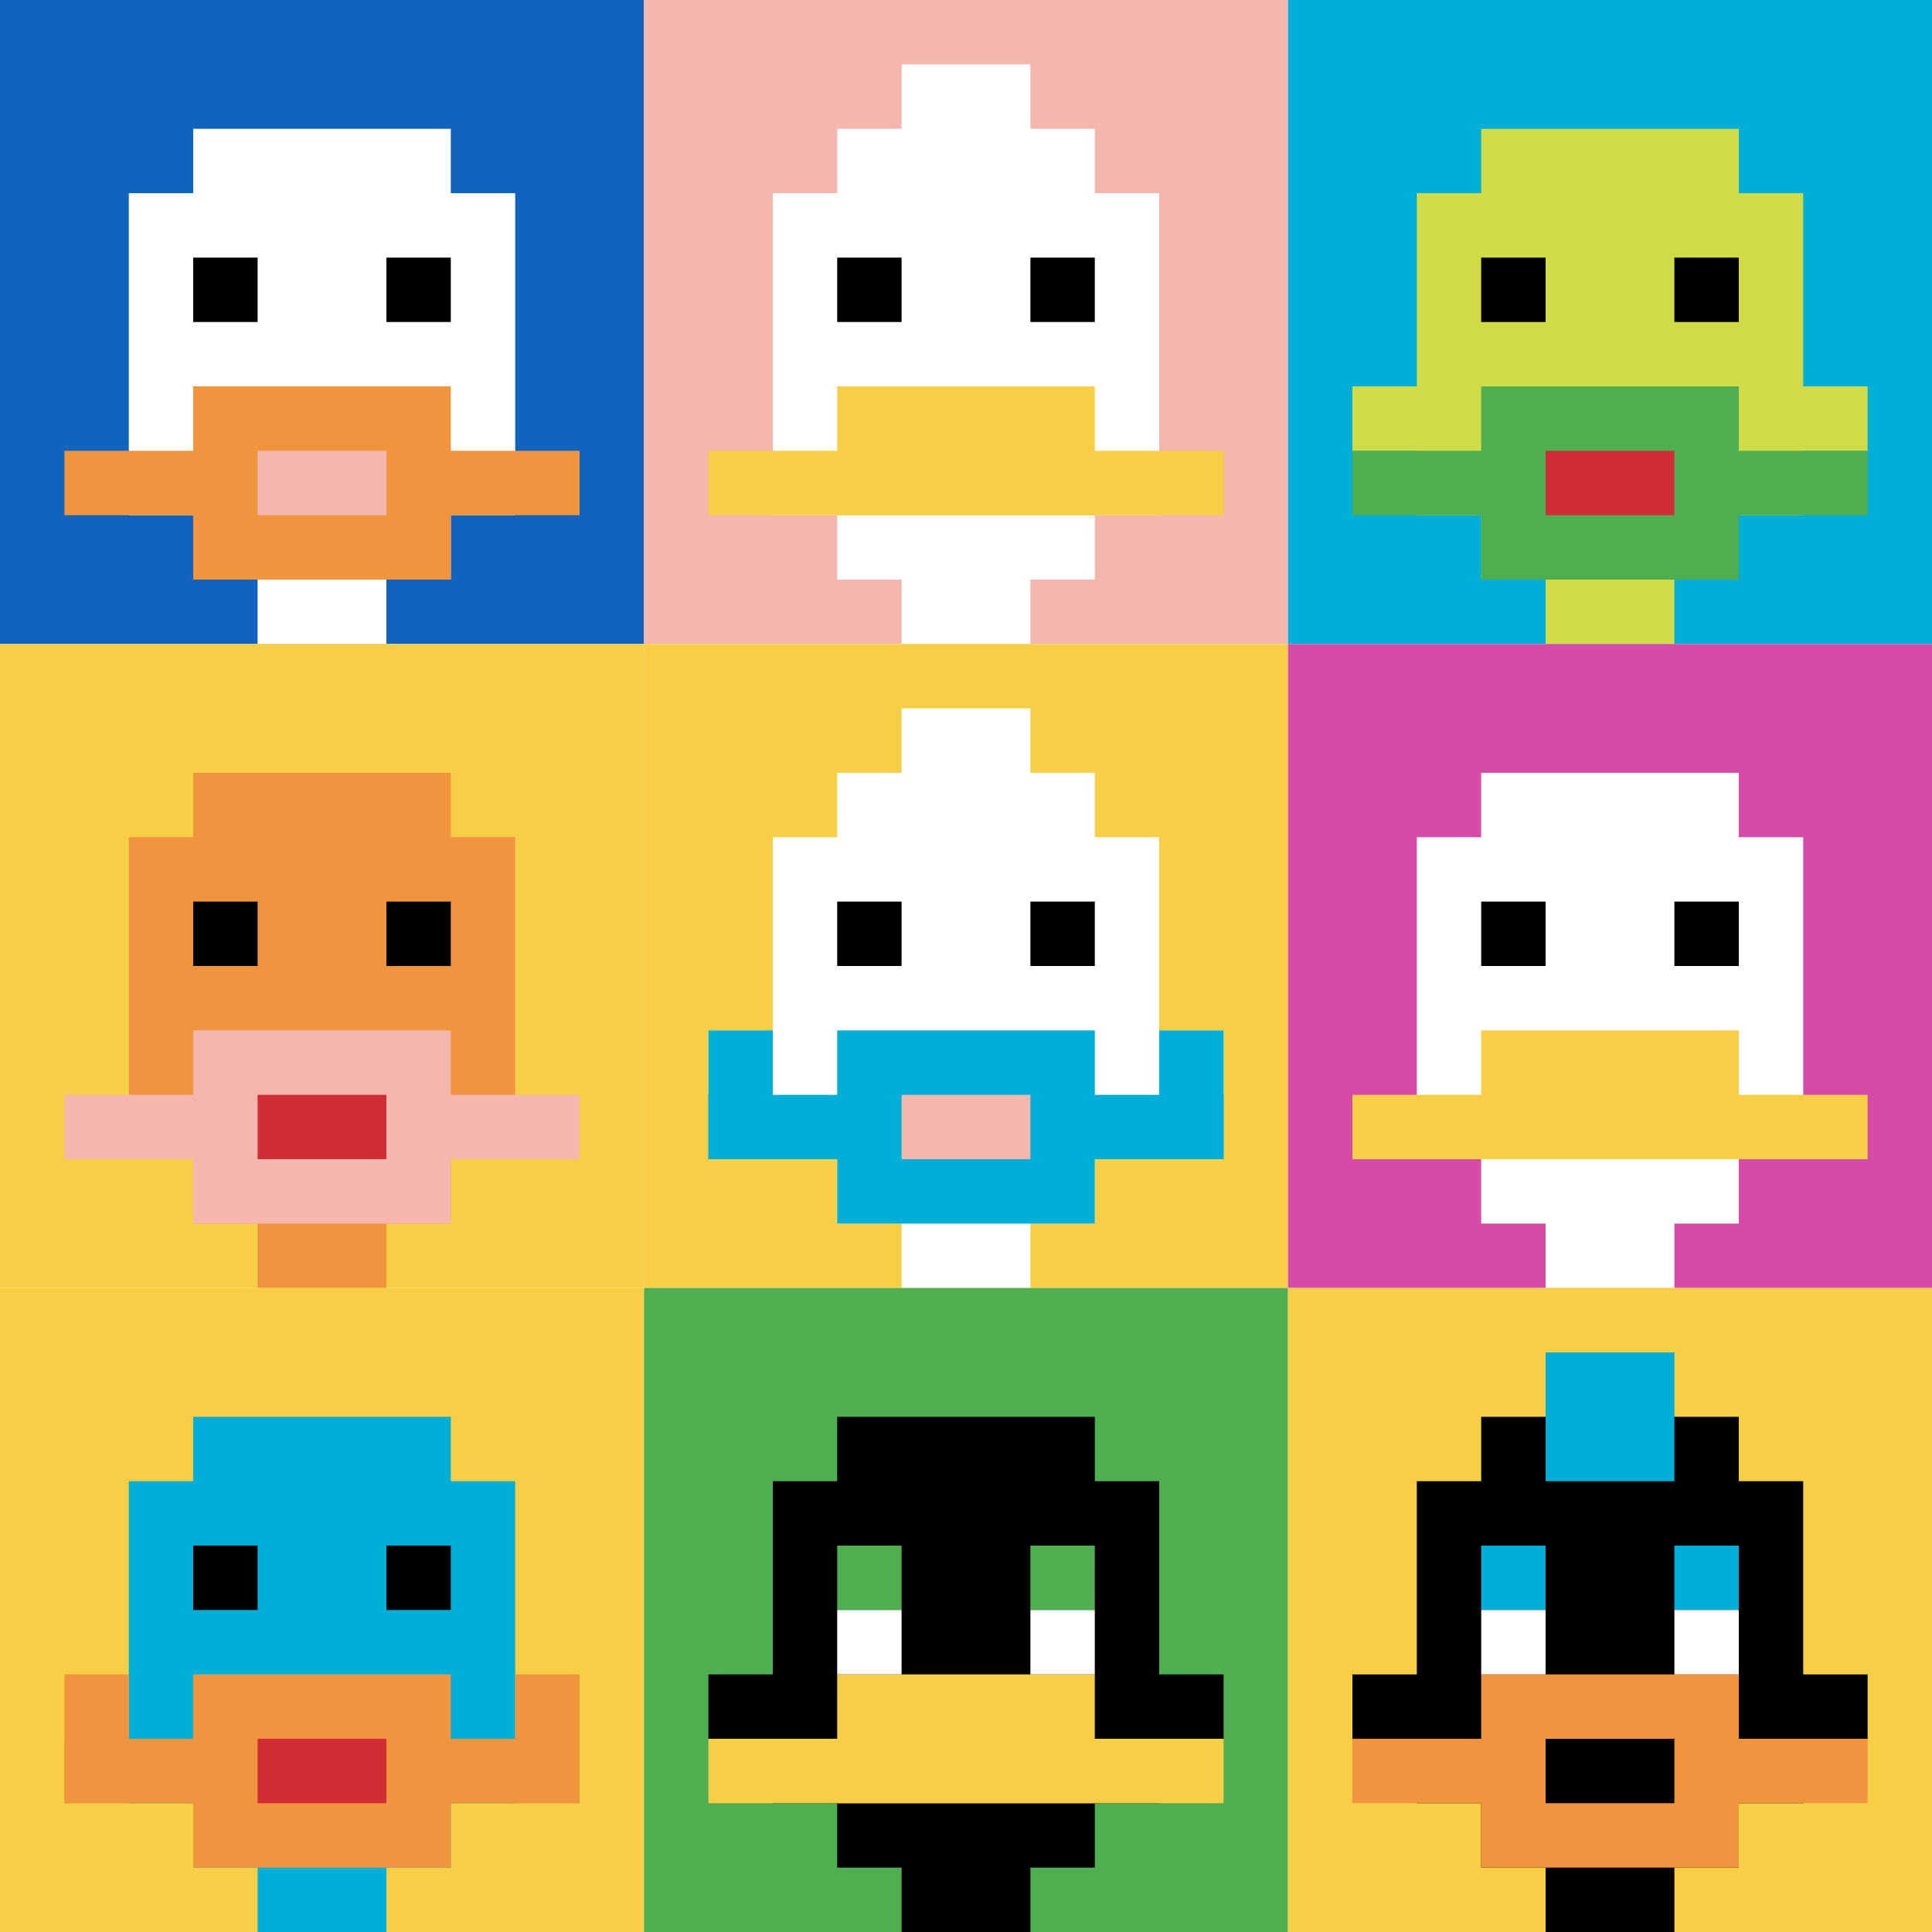 <svg xmlns="http://www.w3.org/2000/svg" version="1.1" width="679" height="679"><title>'goose-pfp-784588' by Dmitri Cherniak</title><desc>seed=784588
backgroundColor=#ffffff
padding=20
innerPadding=0
timeout=500
dimension=3
border=false
Save=function(){return n.handleSave()}
frame=1

Rendered at Sun Sep 15 2024 23:37:54 GMT+0800 (中国标准时间)
Generated in 1ms
</desc><defs></defs><rect width="100%" height="100%" fill="#ffffff"></rect><g><g id="0-0"><rect x="0" y="0" height="226.333" width="226.333" fill="#1263BD"></rect><g><rect id="0-0-3-2-4-7" x="67.9" y="45.267" width="90.533" height="158.433" fill="#ffffff"></rect><rect id="0-0-2-3-6-5" x="45.267" y="67.9" width="135.8" height="113.167" fill="#ffffff"></rect><rect id="0-0-4-8-2-2" x="90.533" y="181.067" width="45.267" height="45.267" fill="#ffffff"></rect><rect id="0-0-1-7-8-1" x="22.633" y="158.433" width="181.067" height="22.633" fill="#F0943E"></rect><rect id="0-0-3-6-4-3" x="67.9" y="135.8" width="90.533" height="67.9" fill="#F0943E"></rect><rect id="0-0-4-7-2-1" x="90.533" y="158.433" width="45.267" height="22.633" fill="#F4B6AD"></rect><rect id="0-0-3-4-1-1" x="67.9" y="90.533" width="22.633" height="22.633" fill="#000000"></rect><rect id="0-0-6-4-1-1" x="135.8" y="90.533" width="22.633" height="22.633" fill="#000000"></rect></g><rect x="0" y="0" stroke="white" stroke-width="0" height="226.333" width="226.333" fill="none"></rect></g><g id="1-0"><rect x="226.333" y="0" height="226.333" width="226.333" fill="#F4B6AD"></rect><g><rect id="226.33333333333334-0-3-2-4-7" x="294.233" y="45.267" width="90.533" height="158.433" fill="#ffffff"></rect><rect id="226.33333333333334-0-2-3-6-5" x="271.6" y="67.9" width="135.8" height="113.167" fill="#ffffff"></rect><rect id="226.33333333333334-0-4-8-2-2" x="316.867" y="181.067" width="45.267" height="45.267" fill="#ffffff"></rect><rect id="226.33333333333334-0-1-7-8-1" x="248.967" y="158.433" width="181.067" height="22.633" fill="#F7CF46"></rect><rect id="226.33333333333334-0-3-6-4-2" x="294.233" y="135.8" width="90.533" height="45.267" fill="#F7CF46"></rect><rect id="226.33333333333334-0-3-4-1-1" x="294.233" y="90.533" width="22.633" height="22.633" fill="#000000"></rect><rect id="226.33333333333334-0-6-4-1-1" x="362.133" y="90.533" width="22.633" height="22.633" fill="#000000"></rect><rect id="226.33333333333334-0-4-1-2-2" x="316.867" y="22.633" width="45.267" height="45.267" fill="#ffffff"></rect></g><rect x="226.333" y="0" stroke="white" stroke-width="0" height="226.333" width="226.333" fill="none"></rect></g><g id="2-0"><rect x="452.667" y="0" height="226.333" width="226.333" fill="#00AFD7"></rect><g><rect id="452.6666666666667-0-3-2-4-7" x="520.567" y="45.267" width="90.533" height="158.433" fill="#D1DB47"></rect><rect id="452.6666666666667-0-2-3-6-5" x="497.933" y="67.9" width="135.8" height="113.167" fill="#D1DB47"></rect><rect id="452.6666666666667-0-4-8-2-2" x="543.2" y="181.067" width="45.267" height="45.267" fill="#D1DB47"></rect><rect id="452.6666666666667-0-1-6-8-1" x="475.3" y="135.8" width="181.067" height="22.633" fill="#D1DB47"></rect><rect id="452.6666666666667-0-1-7-8-1" x="475.3" y="158.433" width="181.067" height="22.633" fill="#4FAE4F"></rect><rect id="452.6666666666667-0-3-6-4-3" x="520.567" y="135.8" width="90.533" height="67.9" fill="#4FAE4F"></rect><rect id="452.6666666666667-0-4-7-2-1" x="543.2" y="158.433" width="45.267" height="22.633" fill="#D12D35"></rect><rect id="452.6666666666667-0-3-4-1-1" x="520.567" y="90.533" width="22.633" height="22.633" fill="#000000"></rect><rect id="452.6666666666667-0-6-4-1-1" x="588.467" y="90.533" width="22.633" height="22.633" fill="#000000"></rect></g><rect x="452.667" y="0" stroke="white" stroke-width="0" height="226.333" width="226.333" fill="none"></rect></g><g id="0-1"><rect x="0" y="226.333" height="226.333" width="226.333" fill="#F7CF46"></rect><g><rect id="0-226.33333333333334-3-2-4-7" x="67.9" y="271.6" width="90.533" height="158.433" fill="#F0943E"></rect><rect id="0-226.33333333333334-2-3-6-5" x="45.267" y="294.233" width="135.8" height="113.167" fill="#F0943E"></rect><rect id="0-226.33333333333334-4-8-2-2" x="90.533" y="407.4" width="45.267" height="45.267" fill="#F0943E"></rect><rect id="0-226.33333333333334-1-7-8-1" x="22.633" y="384.767" width="181.067" height="22.633" fill="#F4B6AD"></rect><rect id="0-226.33333333333334-3-6-4-3" x="67.9" y="362.133" width="90.533" height="67.9" fill="#F4B6AD"></rect><rect id="0-226.33333333333334-4-7-2-1" x="90.533" y="384.767" width="45.267" height="22.633" fill="#D12D35"></rect><rect id="0-226.33333333333334-3-4-1-1" x="67.9" y="316.867" width="22.633" height="22.633" fill="#000000"></rect><rect id="0-226.33333333333334-6-4-1-1" x="135.8" y="316.867" width="22.633" height="22.633" fill="#000000"></rect></g><rect x="0" y="226.333" stroke="white" stroke-width="0" height="226.333" width="226.333" fill="none"></rect></g><g id="1-1"><rect x="226.333" y="226.333" height="226.333" width="226.333" fill="#F7CF46"></rect><g><rect id="226.33333333333334-226.33333333333334-3-2-4-7" x="294.233" y="271.6" width="90.533" height="158.433" fill="#ffffff"></rect><rect id="226.33333333333334-226.33333333333334-2-3-6-5" x="271.6" y="294.233" width="135.8" height="113.167" fill="#ffffff"></rect><rect id="226.33333333333334-226.33333333333334-4-8-2-2" x="316.867" y="407.4" width="45.267" height="45.267" fill="#ffffff"></rect><rect id="226.33333333333334-226.33333333333334-1-6-8-1" x="248.967" y="362.133" width="181.067" height="22.633" fill="#ffffff"></rect><rect id="226.33333333333334-226.33333333333334-1-7-8-1" x="248.967" y="384.767" width="181.067" height="22.633" fill="#00AFD7"></rect><rect id="226.33333333333334-226.33333333333334-3-6-4-3" x="294.233" y="362.133" width="90.533" height="67.9" fill="#00AFD7"></rect><rect id="226.33333333333334-226.33333333333334-4-7-2-1" x="316.867" y="384.767" width="45.267" height="22.633" fill="#F4B6AD"></rect><rect id="226.33333333333334-226.33333333333334-1-6-1-2" x="248.967" y="362.133" width="22.633" height="45.267" fill="#00AFD7"></rect><rect id="226.33333333333334-226.33333333333334-8-6-1-2" x="407.4" y="362.133" width="22.633" height="45.267" fill="#00AFD7"></rect><rect id="226.33333333333334-226.33333333333334-3-4-1-1" x="294.233" y="316.867" width="22.633" height="22.633" fill="#000000"></rect><rect id="226.33333333333334-226.33333333333334-6-4-1-1" x="362.133" y="316.867" width="22.633" height="22.633" fill="#000000"></rect><rect id="226.33333333333334-226.33333333333334-4-1-2-2" x="316.867" y="248.967" width="45.267" height="45.267" fill="#ffffff"></rect></g><rect x="226.333" y="226.333" stroke="white" stroke-width="0" height="226.333" width="226.333" fill="none"></rect></g><g id="2-1"><rect x="452.667" y="226.333" height="226.333" width="226.333" fill="#D74BA8"></rect><g><rect id="452.6666666666667-226.33333333333334-3-2-4-7" x="520.567" y="271.6" width="90.533" height="158.433" fill="#ffffff"></rect><rect id="452.6666666666667-226.33333333333334-2-3-6-5" x="497.933" y="294.233" width="135.8" height="113.167" fill="#ffffff"></rect><rect id="452.6666666666667-226.33333333333334-4-8-2-2" x="543.2" y="407.4" width="45.267" height="45.267" fill="#ffffff"></rect><rect id="452.6666666666667-226.33333333333334-1-7-8-1" x="475.3" y="384.767" width="181.067" height="22.633" fill="#F7CF46"></rect><rect id="452.6666666666667-226.33333333333334-3-6-4-2" x="520.567" y="362.133" width="90.533" height="45.267" fill="#F7CF46"></rect><rect id="452.6666666666667-226.33333333333334-3-4-1-1" x="520.567" y="316.867" width="22.633" height="22.633" fill="#000000"></rect><rect id="452.6666666666667-226.33333333333334-6-4-1-1" x="588.467" y="316.867" width="22.633" height="22.633" fill="#000000"></rect></g><rect x="452.667" y="226.333" stroke="white" stroke-width="0" height="226.333" width="226.333" fill="none"></rect></g><g id="0-2"><rect x="0" y="452.667" height="226.333" width="226.333" fill="#F7CF46"></rect><g><rect id="0-452.6666666666667-3-2-4-7" x="67.9" y="497.933" width="90.533" height="158.433" fill="#00AFD7"></rect><rect id="0-452.6666666666667-2-3-6-5" x="45.267" y="520.567" width="135.8" height="113.167" fill="#00AFD7"></rect><rect id="0-452.6666666666667-4-8-2-2" x="90.533" y="633.733" width="45.267" height="45.267" fill="#00AFD7"></rect><rect id="0-452.6666666666667-1-7-8-1" x="22.633" y="611.1" width="181.067" height="22.633" fill="#F0943E"></rect><rect id="0-452.6666666666667-3-6-4-3" x="67.9" y="588.467" width="90.533" height="67.9" fill="#F0943E"></rect><rect id="0-452.6666666666667-4-7-2-1" x="90.533" y="611.1" width="45.267" height="22.633" fill="#D12D35"></rect><rect id="0-452.6666666666667-1-6-1-2" x="22.633" y="588.467" width="22.633" height="45.267" fill="#F0943E"></rect><rect id="0-452.6666666666667-8-6-1-2" x="181.067" y="588.467" width="22.633" height="45.267" fill="#F0943E"></rect><rect id="0-452.6666666666667-3-4-1-1" x="67.9" y="543.2" width="22.633" height="22.633" fill="#000000"></rect><rect id="0-452.6666666666667-6-4-1-1" x="135.8" y="543.2" width="22.633" height="22.633" fill="#000000"></rect></g><rect x="0" y="452.667" stroke="white" stroke-width="0" height="226.333" width="226.333" fill="none"></rect></g><g id="1-2"><rect x="226.333" y="452.667" height="226.333" width="226.333" fill="#4FAE4F"></rect><g><rect id="226.33333333333334-452.6666666666667-3-2-4-7" x="294.233" y="497.933" width="90.533" height="158.433" fill="#000000"></rect><rect id="226.33333333333334-452.6666666666667-2-3-6-5" x="271.6" y="520.567" width="135.8" height="113.167" fill="#000000"></rect><rect id="226.33333333333334-452.6666666666667-4-8-2-2" x="316.867" y="633.733" width="45.267" height="45.267" fill="#000000"></rect><rect id="226.33333333333334-452.6666666666667-1-6-8-1" x="248.967" y="588.467" width="181.067" height="22.633" fill="#000000"></rect><rect id="226.33333333333334-452.6666666666667-1-7-8-1" x="248.967" y="611.1" width="181.067" height="22.633" fill="#F7CF46"></rect><rect id="226.33333333333334-452.6666666666667-3-6-4-2" x="294.233" y="588.467" width="90.533" height="45.267" fill="#F7CF46"></rect><rect id="226.33333333333334-452.6666666666667-3-4-1-1" x="294.233" y="543.2" width="22.633" height="22.633" fill="#4FAE4F"></rect><rect id="226.33333333333334-452.6666666666667-6-4-1-1" x="362.133" y="543.2" width="22.633" height="22.633" fill="#4FAE4F"></rect><rect id="226.33333333333334-452.6666666666667-3-5-1-1" x="294.233" y="565.833" width="22.633" height="22.633" fill="#ffffff"></rect><rect id="226.33333333333334-452.6666666666667-6-5-1-1" x="362.133" y="565.833" width="22.633" height="22.633" fill="#ffffff"></rect></g><rect x="226.333" y="452.667" stroke="white" stroke-width="0" height="226.333" width="226.333" fill="none"></rect></g><g id="2-2"><rect x="452.667" y="452.667" height="226.333" width="226.333" fill="#F7CF46"></rect><g><rect id="452.6666666666667-452.6666666666667-3-2-4-7" x="520.567" y="497.933" width="90.533" height="158.433" fill="#000000"></rect><rect id="452.6666666666667-452.6666666666667-2-3-6-5" x="497.933" y="520.567" width="135.8" height="113.167" fill="#000000"></rect><rect id="452.6666666666667-452.6666666666667-4-8-2-2" x="543.2" y="633.733" width="45.267" height="45.267" fill="#000000"></rect><rect id="452.6666666666667-452.6666666666667-1-6-8-1" x="475.3" y="588.467" width="181.067" height="22.633" fill="#000000"></rect><rect id="452.6666666666667-452.6666666666667-1-7-8-1" x="475.3" y="611.1" width="181.067" height="22.633" fill="#F0943E"></rect><rect id="452.6666666666667-452.6666666666667-3-6-4-3" x="520.567" y="588.467" width="90.533" height="67.9" fill="#F0943E"></rect><rect id="452.6666666666667-452.6666666666667-4-7-2-1" x="543.2" y="611.1" width="45.267" height="22.633" fill="#000000"></rect><rect id="452.6666666666667-452.6666666666667-3-4-1-1" x="520.567" y="543.2" width="22.633" height="22.633" fill="#00AFD7"></rect><rect id="452.6666666666667-452.6666666666667-6-4-1-1" x="588.467" y="543.2" width="22.633" height="22.633" fill="#00AFD7"></rect><rect id="452.6666666666667-452.6666666666667-3-5-1-1" x="520.567" y="565.833" width="22.633" height="22.633" fill="#ffffff"></rect><rect id="452.6666666666667-452.6666666666667-6-5-1-1" x="588.467" y="565.833" width="22.633" height="22.633" fill="#ffffff"></rect><rect id="452.6666666666667-452.6666666666667-4-1-2-2" x="543.2" y="475.3" width="45.267" height="45.267" fill="#00AFD7"></rect></g><rect x="452.667" y="452.667" stroke="white" stroke-width="0" height="226.333" width="226.333" fill="none"></rect></g></g></svg>